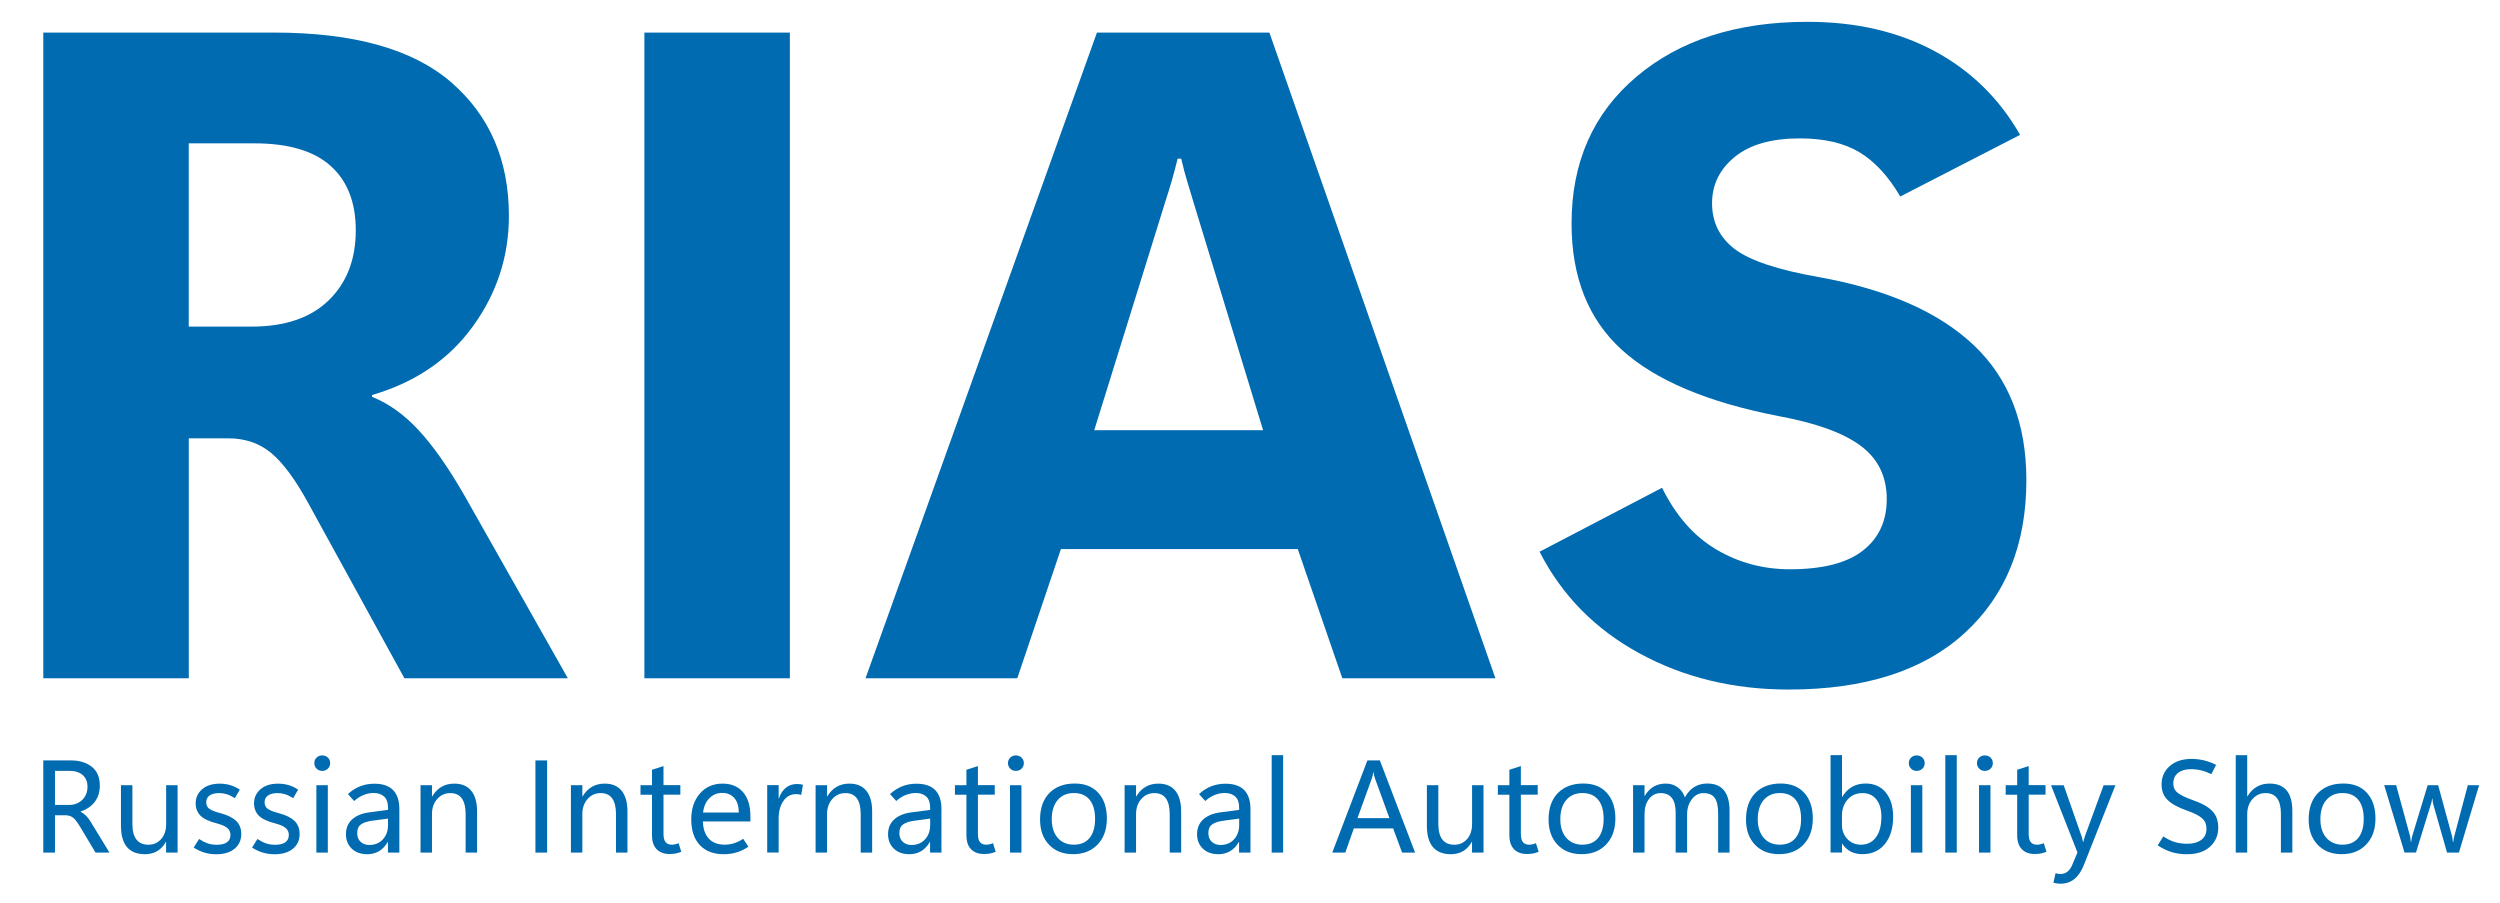 <?xml version="1.0" encoding="utf-8"?>
<!-- Generator: Adobe Illustrator 27.4.1, SVG Export Plug-In . SVG Version: 6.00 Build 0)  -->
<svg version="1.1" id="Слой_1" xmlns="http://www.w3.org/2000/svg" xmlns:xlink="http://www.w3.org/1999/xlink" x="0px" y="0px"
	 viewBox="0 0 508.89 183.88" style="enable-background:new 0 0 508.89 183.88;" xml:space="preserve">
<style type="text/css">
	.st0{fill:#006BB0;}
</style>
<g>
	<path class="st0" d="M115.59,138.07H82.32L62.8,102.51c-2.63-4.83-5.15-8.25-7.56-10.27c-2.41-2.02-5.36-3.02-8.84-3.02h-7.97
		v48.85H8.81V6.63h46.93c16.32,0,28.37,3.39,36.16,10.17s11.69,15.83,11.69,27.13c0,8.25-2.44,15.75-7.33,22.5
		c-4.89,6.75-11.73,11.41-20.53,13.98v0.37c3.36,1.34,6.51,3.59,9.44,6.74c2.93,3.15,6.02,7.53,9.26,13.15L115.59,138.07z
		 M38.42,29.18v37.3h12.83c6.78,0,12.01-1.79,15.67-5.36c3.67-3.57,5.5-8.33,5.5-14.25c0-5.68-1.71-10.05-5.13-13.11
		c-3.42-3.06-8.59-4.58-15.49-4.58H38.42z"/>
	<path class="st0" d="M160.78,138.07h-29.61V6.63h29.61V138.07z"/>
	<path class="st0" d="M176.18,138.07L223.29,6.63h35.1l46.01,131.44h-31.16l-9.07-26.31h-48.21l-8.89,26.31H176.18z M222.74,87.57
		h34.37l-14.02-45.92c-0.49-1.65-0.95-3.16-1.37-4.54s-0.86-2.98-1.28-4.81h-0.73c-0.37,1.53-0.76,3.02-1.19,4.49
		c-0.43,1.47-0.92,3.06-1.47,4.77L222.74,87.57z"/>
	<path class="st0" d="M313.39,112.31l24.93-13.02c2.81,5.68,6.49,9.87,11.04,12.56s9.55,4.03,14.99,4.03
		c6.66,0,11.61-1.27,14.85-3.8s4.86-6.03,4.86-10.49c0-4.58-1.76-8.19-5.27-10.82s-9.06-4.64-16.64-6.05
		c-14.54-2.81-25.22-7.32-32.03-13.52S319.9,56.43,319.9,45.5c0-12.47,4.4-22.43,13.2-29.88s20.41-11.18,34.83-11.18
		c9.84,0,18.45,1.99,25.85,5.96c7.39,3.97,13.2,9.65,17.42,17.05L386.81,40c-2.44-4.16-5.22-7.16-8.34-9.03
		c-3.12-1.86-7.15-2.8-12.1-2.8c-5.74,0-10.16,1.25-13.24,3.76s-4.63,5.65-4.63,9.44c0,3.85,1.53,6.95,4.58,9.3
		c3.06,2.35,8.77,4.26,17.14,5.73c13.93,2.51,24.46,7.13,31.58,13.89c7.12,6.75,10.68,15.9,10.68,27.45
		c0,13.08-4.19,23.45-12.56,31.12c-8.37,7.67-20.32,11.5-35.84,11.5c-11.24,0-21.37-2.46-30.38-7.38
		C324.68,128.06,317.91,121.17,313.39,112.31z"/>
</g>
<g>
	<path class="st0" d="M22.28,173.55h-2.83l-3.15-5.26c-0.58-0.97-1.08-1.6-1.5-1.9s-0.94-0.44-1.54-0.44h-2.07v7.6H8.81v-18.76h5.69
		c1.69,0,3.08,0.43,4.18,1.29c1.09,0.86,1.64,2.14,1.64,3.83c0,1.32-0.35,2.42-1.04,3.32c-0.69,0.9-1.65,1.55-2.86,1.96v0.05
		c0.41,0.23,0.77,0.49,1.09,0.8s0.64,0.73,0.97,1.28L22.28,173.55z M11.19,156.9v6.95h2.88c1.07,0,1.96-0.34,2.67-1.03
		c0.71-0.69,1.07-1.58,1.07-2.68c0-0.99-0.32-1.77-0.95-2.35c-0.63-0.58-1.55-0.88-2.75-0.88H11.19z"/>
	<path class="st0" d="M36.14,173.55h-2.33v-2.18h-0.05c-0.46,0.84-1.05,1.46-1.76,1.88c-0.71,0.42-1.54,0.63-2.49,0.63
		c-1.63,0-2.85-0.49-3.67-1.46s-1.22-2.44-1.22-4.39v-8.2h2.33v7.85c0,1.42,0.27,2.49,0.81,3.2c0.54,0.71,1.36,1.07,2.45,1.07
		c1.06,0,1.92-0.39,2.6-1.16s1.01-1.8,1.01-3.06v-7.89h2.33V173.55z"/>
	<path class="st0" d="M39.43,172.53l1.09-1.75c0.58,0.38,1.15,0.68,1.71,0.88c0.57,0.2,1.19,0.3,1.87,0.3c0.92,0,1.61-0.17,2.09-0.5
		c0.48-0.34,0.72-0.84,0.72-1.51c0-0.56-0.21-1.02-0.63-1.39c-0.42-0.37-1.09-0.67-1.99-0.91c-1.7-0.43-2.87-0.97-3.51-1.64
		s-0.95-1.5-0.95-2.49c0-1.15,0.44-2.11,1.31-2.86c0.88-0.76,2.07-1.14,3.59-1.14c0.73,0,1.43,0.09,2.09,0.28
		c0.66,0.19,1.32,0.5,1.99,0.94l-1.01,1.73c-0.61-0.38-1.16-0.65-1.65-0.8c-0.49-0.15-0.99-0.23-1.49-0.23
		c-0.86,0-1.53,0.16-1.99,0.48s-0.69,0.79-0.69,1.4c0,0.59,0.23,1.04,0.68,1.35c0.45,0.31,1.21,0.6,2.26,0.87
		c1.4,0.37,2.45,0.9,3.15,1.56c0.69,0.67,1.04,1.55,1.04,2.66c0,1.26-0.46,2.27-1.37,3.01c-0.91,0.75-2.15,1.12-3.72,1.12
		c-0.85,0-1.67-0.12-2.44-0.35C40.81,173.3,40.09,172.96,39.43,172.53z"/>
	<path class="st0" d="M51.31,172.53l1.09-1.75c0.58,0.38,1.15,0.68,1.71,0.88c0.57,0.2,1.19,0.3,1.87,0.3c0.92,0,1.61-0.17,2.09-0.5
		c0.48-0.34,0.72-0.84,0.72-1.51c0-0.56-0.21-1.02-0.63-1.39c-0.42-0.37-1.09-0.67-1.99-0.91c-1.7-0.43-2.87-0.97-3.51-1.64
		c-0.64-0.67-0.95-1.5-0.95-2.49c0-1.15,0.44-2.11,1.31-2.86c0.88-0.76,2.07-1.14,3.59-1.14c0.73,0,1.43,0.09,2.09,0.28
		c0.66,0.19,1.32,0.5,1.99,0.94l-1.01,1.73c-0.61-0.38-1.16-0.65-1.65-0.8s-0.99-0.23-1.49-0.23c-0.86,0-1.53,0.16-1.99,0.48
		s-0.69,0.79-0.69,1.4c0,0.59,0.23,1.04,0.68,1.35s1.21,0.6,2.26,0.87c1.4,0.37,2.45,0.9,3.15,1.56c0.69,0.67,1.04,1.55,1.04,2.66
		c0,1.26-0.46,2.27-1.37,3.01s-2.15,1.12-3.72,1.12c-0.85,0-1.67-0.12-2.44-0.35C52.69,173.3,51.97,172.96,51.31,172.53z"/>
	<path class="st0" d="M65.59,156.92c-0.46,0-0.85-0.15-1.15-0.46c-0.31-0.31-0.46-0.68-0.46-1.11c0-0.45,0.15-0.83,0.46-1.13
		c0.31-0.3,0.69-0.45,1.15-0.45s0.85,0.15,1.16,0.45c0.31,0.3,0.46,0.68,0.46,1.13c0,0.44-0.15,0.81-0.46,1.11
		C66.44,156.77,66.05,156.92,65.59,156.92z M66.73,173.55H64.4v-13.72h2.33V173.55z"/>
	<path class="st0" d="M81.29,173.55h-2.32v-2.16h-0.05c-0.47,0.82-1.06,1.44-1.75,1.86s-1.51,0.63-2.43,0.63
		c-1.29,0-2.33-0.37-3.13-1.12c-0.79-0.75-1.19-1.74-1.19-2.97c0-1.19,0.4-2.18,1.2-2.94c0.8-0.77,1.96-1.26,3.47-1.48l3.9-0.52
		v-0.31c0-1.11-0.26-1.91-0.79-2.39c-0.53-0.49-1.24-0.73-2.13-0.73c-0.71,0-1.4,0.14-2.07,0.41s-1.31,0.68-1.91,1.22l-1.27-1.41
		c0.78-0.72,1.61-1.24,2.49-1.59c0.89-0.34,1.86-0.52,2.91-0.52c1.67,0,2.94,0.43,3.79,1.29s1.28,2.16,1.28,3.88V173.55z
		 M78.98,167.95v-1.32l-3.27,0.44c-1,0.14-1.75,0.39-2.25,0.76c-0.5,0.37-0.75,0.94-0.75,1.73c0,0.78,0.23,1.38,0.7,1.8
		c0.47,0.43,1.05,0.64,1.75,0.64c1.15,0,2.08-0.38,2.77-1.14C78.64,170.1,78.98,169.13,78.98,167.95z"/>
	<path class="st0" d="M97.11,173.55h-2.33v-7.82c0-1.43-0.26-2.5-0.78-3.22c-0.52-0.72-1.3-1.07-2.34-1.07
		c-1.07,0-1.96,0.4-2.67,1.21c-0.71,0.81-1.06,1.83-1.06,3.07v7.83H85.6v-13.72h2.33v2.28h0.05c0.51-0.86,1.15-1.51,1.9-1.95
		c0.75-0.44,1.62-0.65,2.6-0.65c1.5,0,2.65,0.48,3.44,1.45c0.79,0.97,1.19,2.37,1.19,4.2V173.55z"/>
	<path class="st0" d="M111.37,173.55h-2.38v-18.76h2.38V173.55z"/>
	<path class="st0" d="M127.72,173.55h-2.33v-7.82c0-1.43-0.26-2.5-0.78-3.22s-1.3-1.07-2.34-1.07c-1.07,0-1.96,0.4-2.67,1.21
		s-1.06,1.83-1.06,3.07v7.83h-2.33v-13.72h2.33v2.28h0.05c0.51-0.86,1.15-1.51,1.9-1.95c0.75-0.44,1.62-0.65,2.6-0.65
		c1.5,0,2.65,0.48,3.44,1.45c0.79,0.97,1.19,2.37,1.19,4.2V173.55z"/>
	<path class="st0" d="M138.68,173.38c-0.37,0.16-0.75,0.27-1.12,0.35c-0.37,0.07-0.79,0.11-1.25,0.11c-1.12,0-2-0.32-2.64-0.97
		s-0.95-1.6-0.95-2.86v-8.24h-2.34v-1.94h2.34v-3.14l2.34-0.75v3.88h3.43v1.94h-3.43v7.98c0,0.78,0.14,1.34,0.42,1.68
		c0.28,0.34,0.7,0.52,1.26,0.52c0.26,0,0.51-0.03,0.76-0.09s0.45-0.14,0.63-0.22L138.68,173.38z"/>
	<path class="st0" d="M152.73,167.22h-9.65c0.04,1.52,0.45,2.68,1.22,3.5c0.77,0.82,1.84,1.22,3.23,1.22c0.6,0,1.22-0.09,1.85-0.28
		c0.63-0.19,1.27-0.49,1.9-0.92l1.06,1.62c-0.79,0.52-1.59,0.91-2.39,1.15c-0.8,0.24-1.68,0.37-2.64,0.37
		c-2.08,0-3.69-0.62-4.85-1.85c-1.16-1.23-1.74-2.96-1.75-5.17c-0.01-2.21,0.58-3.98,1.76-5.33s2.71-2.02,4.6-2.02
		c1.8,0,3.19,0.58,4.19,1.75s1.49,2.78,1.49,4.86V167.22z M150.39,165.39c-0.01-1.26-0.31-2.25-0.91-2.94s-1.42-1.05-2.47-1.05
		c-1.03,0-1.9,0.36-2.61,1.08c-0.71,0.72-1.14,1.69-1.3,2.91H150.39z"/>
	<path class="st0" d="M163.09,161.81c-0.17-0.05-0.34-0.09-0.48-0.12c-0.15-0.03-0.33-0.04-0.54-0.04c-1.11,0-1.98,0.47-2.62,1.41
		c-0.64,0.94-0.95,2.12-0.95,3.55v6.93h-2.33v-13.72h2.33v2.72h0.05c0.31-0.97,0.79-1.7,1.43-2.2c0.64-0.5,1.38-0.75,2.23-0.75
		c0.27,0,0.5,0.01,0.7,0.04s0.38,0.07,0.54,0.12L163.09,161.81z"/>
	<path class="st0" d="M177.53,173.55h-2.33v-7.82c0-1.43-0.26-2.5-0.78-3.22s-1.3-1.07-2.34-1.07c-1.07,0-1.96,0.4-2.67,1.21
		c-0.71,0.81-1.06,1.83-1.06,3.07v7.83h-2.33v-13.72h2.33v2.28h0.05c0.51-0.86,1.15-1.51,1.9-1.95c0.75-0.44,1.62-0.65,2.6-0.65
		c1.5,0,2.65,0.48,3.44,1.45c0.79,0.97,1.19,2.37,1.19,4.2V173.55z"/>
	<path class="st0" d="M191.64,173.55h-2.32v-2.16h-0.05c-0.47,0.82-1.06,1.44-1.75,1.86s-1.51,0.63-2.43,0.63
		c-1.29,0-2.33-0.37-3.13-1.12c-0.79-0.75-1.19-1.74-1.19-2.97c0-1.19,0.4-2.18,1.2-2.94c0.8-0.77,1.96-1.26,3.47-1.48l3.9-0.52
		v-0.31c0-1.11-0.26-1.91-0.79-2.39c-0.53-0.49-1.24-0.73-2.13-0.73c-0.71,0-1.4,0.14-2.07,0.41c-0.67,0.27-1.31,0.68-1.91,1.22
		l-1.27-1.41c0.78-0.72,1.61-1.24,2.49-1.59s1.86-0.52,2.91-0.52c1.67,0,2.94,0.43,3.79,1.29c0.85,0.86,1.28,2.16,1.28,3.88V173.55z
		 M189.34,167.95v-1.32l-3.27,0.44c-1,0.14-1.75,0.39-2.25,0.76c-0.5,0.37-0.75,0.94-0.75,1.73c0,0.78,0.23,1.38,0.7,1.8
		s1.05,0.64,1.75,0.64c1.15,0,2.08-0.38,2.77-1.14C188.99,170.1,189.34,169.13,189.34,167.95z"/>
	<path class="st0" d="M202.68,173.38c-0.37,0.16-0.75,0.27-1.12,0.35c-0.37,0.07-0.79,0.11-1.25,0.11c-1.12,0-2-0.32-2.64-0.97
		s-0.95-1.6-0.95-2.86v-8.24h-2.34v-1.94h2.34v-3.14l2.34-0.75v3.88h3.43v1.94h-3.43v7.98c0,0.78,0.14,1.34,0.42,1.68
		c0.28,0.34,0.7,0.52,1.26,0.52c0.26,0,0.51-0.03,0.76-0.09s0.45-0.14,0.63-0.22L202.68,173.38z"/>
	<path class="st0" d="M206.79,156.92c-0.46,0-0.85-0.15-1.15-0.46c-0.31-0.31-0.46-0.68-0.46-1.11c0-0.45,0.15-0.83,0.46-1.13
		c0.31-0.3,0.69-0.45,1.15-0.45c0.46,0,0.85,0.15,1.16,0.45c0.31,0.3,0.46,0.68,0.46,1.13c0,0.44-0.15,0.81-0.46,1.11
		C207.63,156.77,207.25,156.92,206.79,156.92z M207.92,173.55h-2.33v-13.72h2.33V173.55z"/>
	<path class="st0" d="M218.43,173.87c-2.05,0-3.68-0.64-4.9-1.93c-1.22-1.29-1.82-2.99-1.82-5.12c0-2.29,0.63-4.09,1.88-5.38
		c1.26-1.29,2.97-1.94,5.14-1.95c2.06-0.01,3.67,0.62,4.83,1.89c1.16,1.27,1.75,3.01,1.75,5.23c0,2.21-0.62,3.97-1.87,5.28
		S220.52,173.87,218.43,173.87z M218.58,171.94c1.4,0,2.47-0.46,3.21-1.37s1.12-2.2,1.12-3.88c0-1.69-0.37-2.99-1.12-3.9
		c-0.75-0.91-1.82-1.36-3.2-1.36c-1.39,0-2.48,0.47-3.29,1.42c-0.81,0.95-1.21,2.25-1.21,3.9c0,1.61,0.41,2.88,1.22,3.8
		C216.11,171.48,217.21,171.94,218.58,171.94z"/>
	<path class="st0" d="M240.43,173.55h-2.33v-7.82c0-1.43-0.26-2.5-0.78-3.22c-0.52-0.72-1.3-1.07-2.34-1.07
		c-1.07,0-1.96,0.4-2.67,1.21s-1.06,1.83-1.06,3.07v7.83h-2.33v-13.72h2.33v2.28h0.05c0.51-0.86,1.15-1.51,1.9-1.95
		s1.62-0.65,2.6-0.65c1.5,0,2.65,0.48,3.44,1.45c0.79,0.97,1.19,2.37,1.19,4.2V173.55z"/>
	<path class="st0" d="M254.54,173.55h-2.32v-2.16h-0.05c-0.47,0.82-1.06,1.44-1.75,1.86c-0.7,0.42-1.51,0.63-2.43,0.63
		c-1.29,0-2.33-0.37-3.13-1.12c-0.79-0.75-1.19-1.74-1.19-2.97c0-1.19,0.4-2.18,1.2-2.94c0.8-0.77,1.96-1.26,3.47-1.48l3.9-0.52
		v-0.31c0-1.11-0.26-1.91-0.79-2.39c-0.53-0.49-1.24-0.73-2.13-0.73c-0.71,0-1.4,0.14-2.07,0.41c-0.67,0.27-1.31,0.68-1.91,1.22
		l-1.27-1.41c0.78-0.72,1.61-1.24,2.49-1.59c0.89-0.34,1.86-0.52,2.91-0.52c1.67,0,2.94,0.43,3.79,1.29
		c0.85,0.86,1.28,2.16,1.28,3.88V173.55z M252.24,167.95v-1.32l-3.27,0.44c-1,0.14-1.75,0.39-2.25,0.76
		c-0.5,0.37-0.75,0.94-0.75,1.73c0,0.78,0.23,1.38,0.7,1.8s1.05,0.64,1.75,0.64c1.15,0,2.08-0.38,2.77-1.14
		S252.24,169.13,252.24,167.95z"/>
	<path class="st0" d="M258.86,173.55v-19.83h2.33v19.83H258.86z"/>
	<path class="st0" d="M271.19,173.55l7.15-18.76h2.54l7.17,18.76h-2.64l-1.83-4.92h-8l-1.74,4.92H271.19z M276.32,166.54h6.51
		l-2.94-8.07c-0.06-0.14-0.11-0.31-0.16-0.52c-0.04-0.21-0.09-0.46-0.14-0.75h-0.05c-0.04,0.26-0.09,0.5-0.14,0.71
		c-0.05,0.21-0.1,0.39-0.16,0.55L276.32,166.54z"/>
	<path class="st0" d="M301.97,173.55h-2.33v-2.18h-0.05c-0.46,0.84-1.05,1.46-1.76,1.88s-1.54,0.63-2.49,0.63
		c-1.63,0-2.85-0.49-3.67-1.46c-0.82-0.97-1.22-2.44-1.22-4.39v-8.2h2.33v7.85c0,1.42,0.27,2.49,0.81,3.2
		c0.54,0.71,1.36,1.07,2.45,1.07c1.06,0,1.92-0.39,2.6-1.16c0.68-0.78,1.01-1.8,1.01-3.06v-7.89h2.33V173.55z"/>
	<path class="st0" d="M313.2,173.38c-0.37,0.16-0.75,0.27-1.12,0.35c-0.37,0.07-0.79,0.11-1.25,0.11c-1.12,0-2-0.32-2.64-0.97
		c-0.63-0.65-0.95-1.6-0.95-2.86v-8.24h-2.34v-1.94h2.34v-3.14l2.34-0.75v3.88h3.43v1.94h-3.43v7.98c0,0.78,0.14,1.34,0.42,1.68
		c0.28,0.34,0.7,0.52,1.26,0.52c0.26,0,0.51-0.03,0.76-0.09s0.45-0.14,0.63-0.22L313.2,173.38z"/>
	<path class="st0" d="M321.94,173.87c-2.05,0-3.68-0.64-4.9-1.93c-1.22-1.29-1.82-2.99-1.82-5.12c0-2.29,0.63-4.09,1.88-5.38
		c1.26-1.29,2.97-1.94,5.14-1.95c2.06-0.01,3.67,0.62,4.83,1.89c1.16,1.27,1.75,3.01,1.75,5.23c0,2.21-0.62,3.97-1.87,5.28
		C325.7,173.22,324.03,173.87,321.94,173.87z M322.1,171.94c1.4,0,2.47-0.46,3.21-1.37s1.12-2.2,1.12-3.88
		c0-1.69-0.37-2.99-1.12-3.9s-1.82-1.36-3.2-1.36s-2.48,0.47-3.29,1.42c-0.81,0.95-1.21,2.25-1.21,3.9c0,1.61,0.41,2.88,1.22,3.8
		S320.72,171.94,322.1,171.94z"/>
	<path class="st0" d="M352.08,173.55h-2.34v-7.89c0-1.49-0.23-2.57-0.69-3.23c-0.46-0.66-1.23-0.99-2.32-0.99
		c-0.92,0-1.71,0.42-2.35,1.26s-0.96,1.85-0.96,3.03v7.82h-2.33v-8.14c0-1.33-0.26-2.32-0.77-2.98s-1.28-0.99-2.3-0.99
		c-0.95,0-1.73,0.4-2.35,1.19s-0.92,1.83-0.92,3.11v7.81h-2.33v-13.72h2.33V162h0.05c0.49-0.83,1.09-1.45,1.8-1.87
		s1.54-0.63,2.47-0.63c0.94,0,1.76,0.26,2.45,0.77c0.69,0.51,1.17,1.2,1.45,2.05c0.51-0.94,1.14-1.65,1.9-2.12
		c0.76-0.47,1.65-0.71,2.65-0.71c1.51,0,2.64,0.46,3.4,1.39c0.76,0.93,1.14,2.33,1.14,4.19V173.55z"/>
	<path class="st0" d="M362.13,173.87c-2.05,0-3.68-0.64-4.9-1.93c-1.22-1.29-1.82-2.99-1.82-5.12c0-2.29,0.63-4.09,1.88-5.38
		c1.26-1.29,2.97-1.94,5.14-1.95c2.06-0.01,3.67,0.62,4.83,1.89c1.16,1.27,1.75,3.01,1.75,5.23c0,2.21-0.62,3.97-1.87,5.28
		C365.9,173.22,364.23,173.87,362.13,173.87z M362.29,171.94c1.4,0,2.47-0.46,3.21-1.37s1.12-2.2,1.12-3.88
		c0-1.69-0.37-2.99-1.12-3.9s-1.82-1.36-3.2-1.36s-2.48,0.47-3.29,1.42c-0.81,0.95-1.21,2.25-1.21,3.9c0,1.61,0.41,2.88,1.22,3.8
		C359.82,171.48,360.91,171.94,362.29,171.94z"/>
	<path class="st0" d="M375,171.74h-0.05v1.8h-2.33v-19.83h2.33v8.5H375c0.54-0.91,1.21-1.59,2-2.04c0.79-0.45,1.71-0.68,2.75-0.68
		c1.75,0,3.13,0.61,4.12,1.84c0.99,1.23,1.49,2.87,1.49,4.94c0,2.3-0.56,4.14-1.68,5.53c-1.12,1.38-2.64,2.07-4.57,2.07
		c-0.91,0-1.7-0.18-2.39-0.53C376.04,172.99,375.47,172.46,375,171.74z M374.94,166.04v1.86c0,1.13,0.36,2.09,1.09,2.87
		c0.72,0.78,1.65,1.17,2.77,1.17c1.3,0,2.32-0.5,3.06-1.5c0.74-1,1.11-2.4,1.11-4.19c0-1.5-0.34-2.68-1.03-3.53
		s-1.63-1.28-2.81-1.28c-1.26,0-2.28,0.44-3.04,1.31C375.32,163.63,374.94,164.72,374.94,166.04z"/>
	<path class="st0" d="M390.16,156.92c-0.46,0-0.85-0.15-1.15-0.46c-0.31-0.31-0.46-0.68-0.46-1.11c0-0.45,0.15-0.83,0.46-1.13
		c0.31-0.3,0.69-0.45,1.15-0.45s0.85,0.15,1.16,0.45c0.31,0.3,0.46,0.68,0.46,1.13c0,0.44-0.15,0.81-0.46,1.11
		C391.01,156.77,390.63,156.92,390.16,156.92z M391.3,173.55h-2.33v-13.72h2.33V173.55z"/>
	<path class="st0" d="M395.98,173.55v-19.83h2.33v19.83H395.98z"/>
	<path class="st0" d="M404.03,156.92c-0.46,0-0.85-0.15-1.15-0.46c-0.31-0.31-0.46-0.68-0.46-1.11c0-0.45,0.15-0.83,0.46-1.13
		c0.31-0.3,0.69-0.45,1.15-0.45c0.46,0,0.85,0.15,1.16,0.45c0.31,0.3,0.46,0.68,0.46,1.13c0,0.44-0.15,0.81-0.46,1.11
		C404.88,156.77,404.49,156.92,404.03,156.92z M405.17,173.55h-2.33v-13.72h2.33V173.55z"/>
	<path class="st0" d="M416.57,173.38c-0.37,0.16-0.75,0.27-1.12,0.35c-0.37,0.07-0.79,0.11-1.25,0.11c-1.12,0-2-0.32-2.64-0.97
		c-0.63-0.65-0.95-1.6-0.95-2.86v-8.24h-2.34v-1.94h2.34v-3.14l2.34-0.75v3.88h3.43v1.94h-3.43v7.98c0,0.78,0.14,1.34,0.42,1.68
		c0.28,0.34,0.7,0.52,1.26,0.52c0.26,0,0.51-0.03,0.76-0.09c0.24-0.06,0.45-0.14,0.63-0.22L416.57,173.38z"/>
	<path class="st0" d="M430.61,159.83l-6.4,16.18c-0.51,1.29-1.15,2.26-1.94,2.9s-1.71,0.97-2.79,0.97c-0.29,0-0.56-0.02-0.8-0.05
		c-0.25-0.03-0.48-0.08-0.7-0.14l0.44-1.95c0.17,0.06,0.34,0.1,0.49,0.13c0.15,0.03,0.31,0.04,0.46,0.04c0.58,0,1.06-0.15,1.45-0.46
		s0.71-0.74,0.95-1.29l1.11-2.63l-5.38-13.69h2.58l3.64,10.4c0.03,0.09,0.06,0.22,0.11,0.41c0.05,0.19,0.11,0.42,0.18,0.7h0.08
		c0.03-0.12,0.06-0.27,0.11-0.45c0.05-0.18,0.11-0.39,0.18-0.63l3.82-10.42H430.61z"/>
	<path class="st0" d="M439.21,172.08l1.15-1.82c0.78,0.52,1.55,0.9,2.32,1.14c0.77,0.24,1.64,0.35,2.63,0.35
		c1.12,0,2.04-0.26,2.76-0.78c0.72-0.52,1.07-1.28,1.07-2.28c0-0.89-0.3-1.6-0.9-2.13c-0.6-0.53-1.6-1.04-2.98-1.53
		c-1.8-0.62-3.12-1.33-3.98-2.14c-0.85-0.81-1.28-1.88-1.28-3.21c0-1.53,0.56-2.79,1.67-3.75c1.11-0.97,2.59-1.45,4.43-1.45
		c0.85,0,1.69,0.1,2.51,0.29c0.82,0.2,1.65,0.5,2.49,0.92l-0.97,1.9c-0.69-0.35-1.37-0.61-2.04-0.77c-0.67-0.17-1.39-0.25-2.15-0.25
		c-1.1,0-1.97,0.26-2.6,0.77c-0.64,0.51-0.95,1.22-0.95,2.13c0,0.79,0.29,1.43,0.88,1.9s1.57,0.95,2.94,1.44
		c1.9,0.65,3.26,1.4,4.09,2.25c0.82,0.85,1.24,1.99,1.24,3.43c0,1.54-0.56,2.83-1.67,3.85c-1.11,1.02-2.68,1.54-4.7,1.54
		c-1.12,0-2.16-0.14-3.12-0.43C441.07,173.14,440.13,172.69,439.21,172.08z"/>
	<path class="st0" d="M466.62,173.55h-2.33v-7.91c0-1.4-0.26-2.45-0.78-3.15s-1.3-1.05-2.35-1.05c-1.05,0-1.93,0.4-2.65,1.21
		s-1.08,1.85-1.08,3.13v7.77h-2.33v-19.83h2.33v8.37h0.05c0.52-0.86,1.16-1.51,1.91-1.94s1.61-0.65,2.58-0.65
		c1.55,0,2.71,0.47,3.49,1.4c0.77,0.93,1.16,2.33,1.16,4.2V173.55z"/>
	<path class="st0" d="M476.66,173.87c-2.05,0-3.68-0.64-4.9-1.93c-1.22-1.29-1.82-2.99-1.82-5.12c0-2.29,0.63-4.09,1.88-5.38
		c1.26-1.29,2.97-1.94,5.14-1.95c2.06-0.01,3.67,0.62,4.83,1.89c1.16,1.27,1.75,3.01,1.75,5.23c0,2.21-0.62,3.97-1.87,5.28
		C480.42,173.22,478.75,173.87,476.66,173.87z M476.82,171.94c1.4,0,2.47-0.46,3.21-1.37s1.12-2.2,1.12-3.88
		c0-1.69-0.37-2.99-1.12-3.9s-1.82-1.36-3.2-1.36s-2.48,0.47-3.29,1.42c-0.81,0.95-1.21,2.25-1.21,3.9c0,1.61,0.41,2.88,1.22,3.8
		S475.44,171.94,476.82,171.94z"/>
	<path class="st0" d="M504.64,159.83l-4.11,13.72h-2.42l-2.77-9.72c-0.07-0.24-0.12-0.46-0.14-0.65c-0.03-0.19-0.05-0.4-0.07-0.63
		h-0.05c-0.02,0.23-0.05,0.43-0.1,0.61c-0.05,0.18-0.11,0.4-0.19,0.65l-3,9.73h-2.34l-4.13-13.72h2.43l2.79,10.23
		c0.04,0.16,0.08,0.34,0.11,0.55s0.05,0.44,0.07,0.71h0.1c0.02-0.2,0.05-0.41,0.09-0.63c0.04-0.22,0.09-0.44,0.16-0.65l3.1-10.2
		h2.13l2.79,10.25c0.04,0.16,0.08,0.34,0.12,0.55s0.07,0.44,0.09,0.71h0.1c0.01-0.18,0.03-0.38,0.07-0.59s0.09-0.43,0.15-0.67
		l2.72-10.25H504.64z"/>
</g>
</svg>
